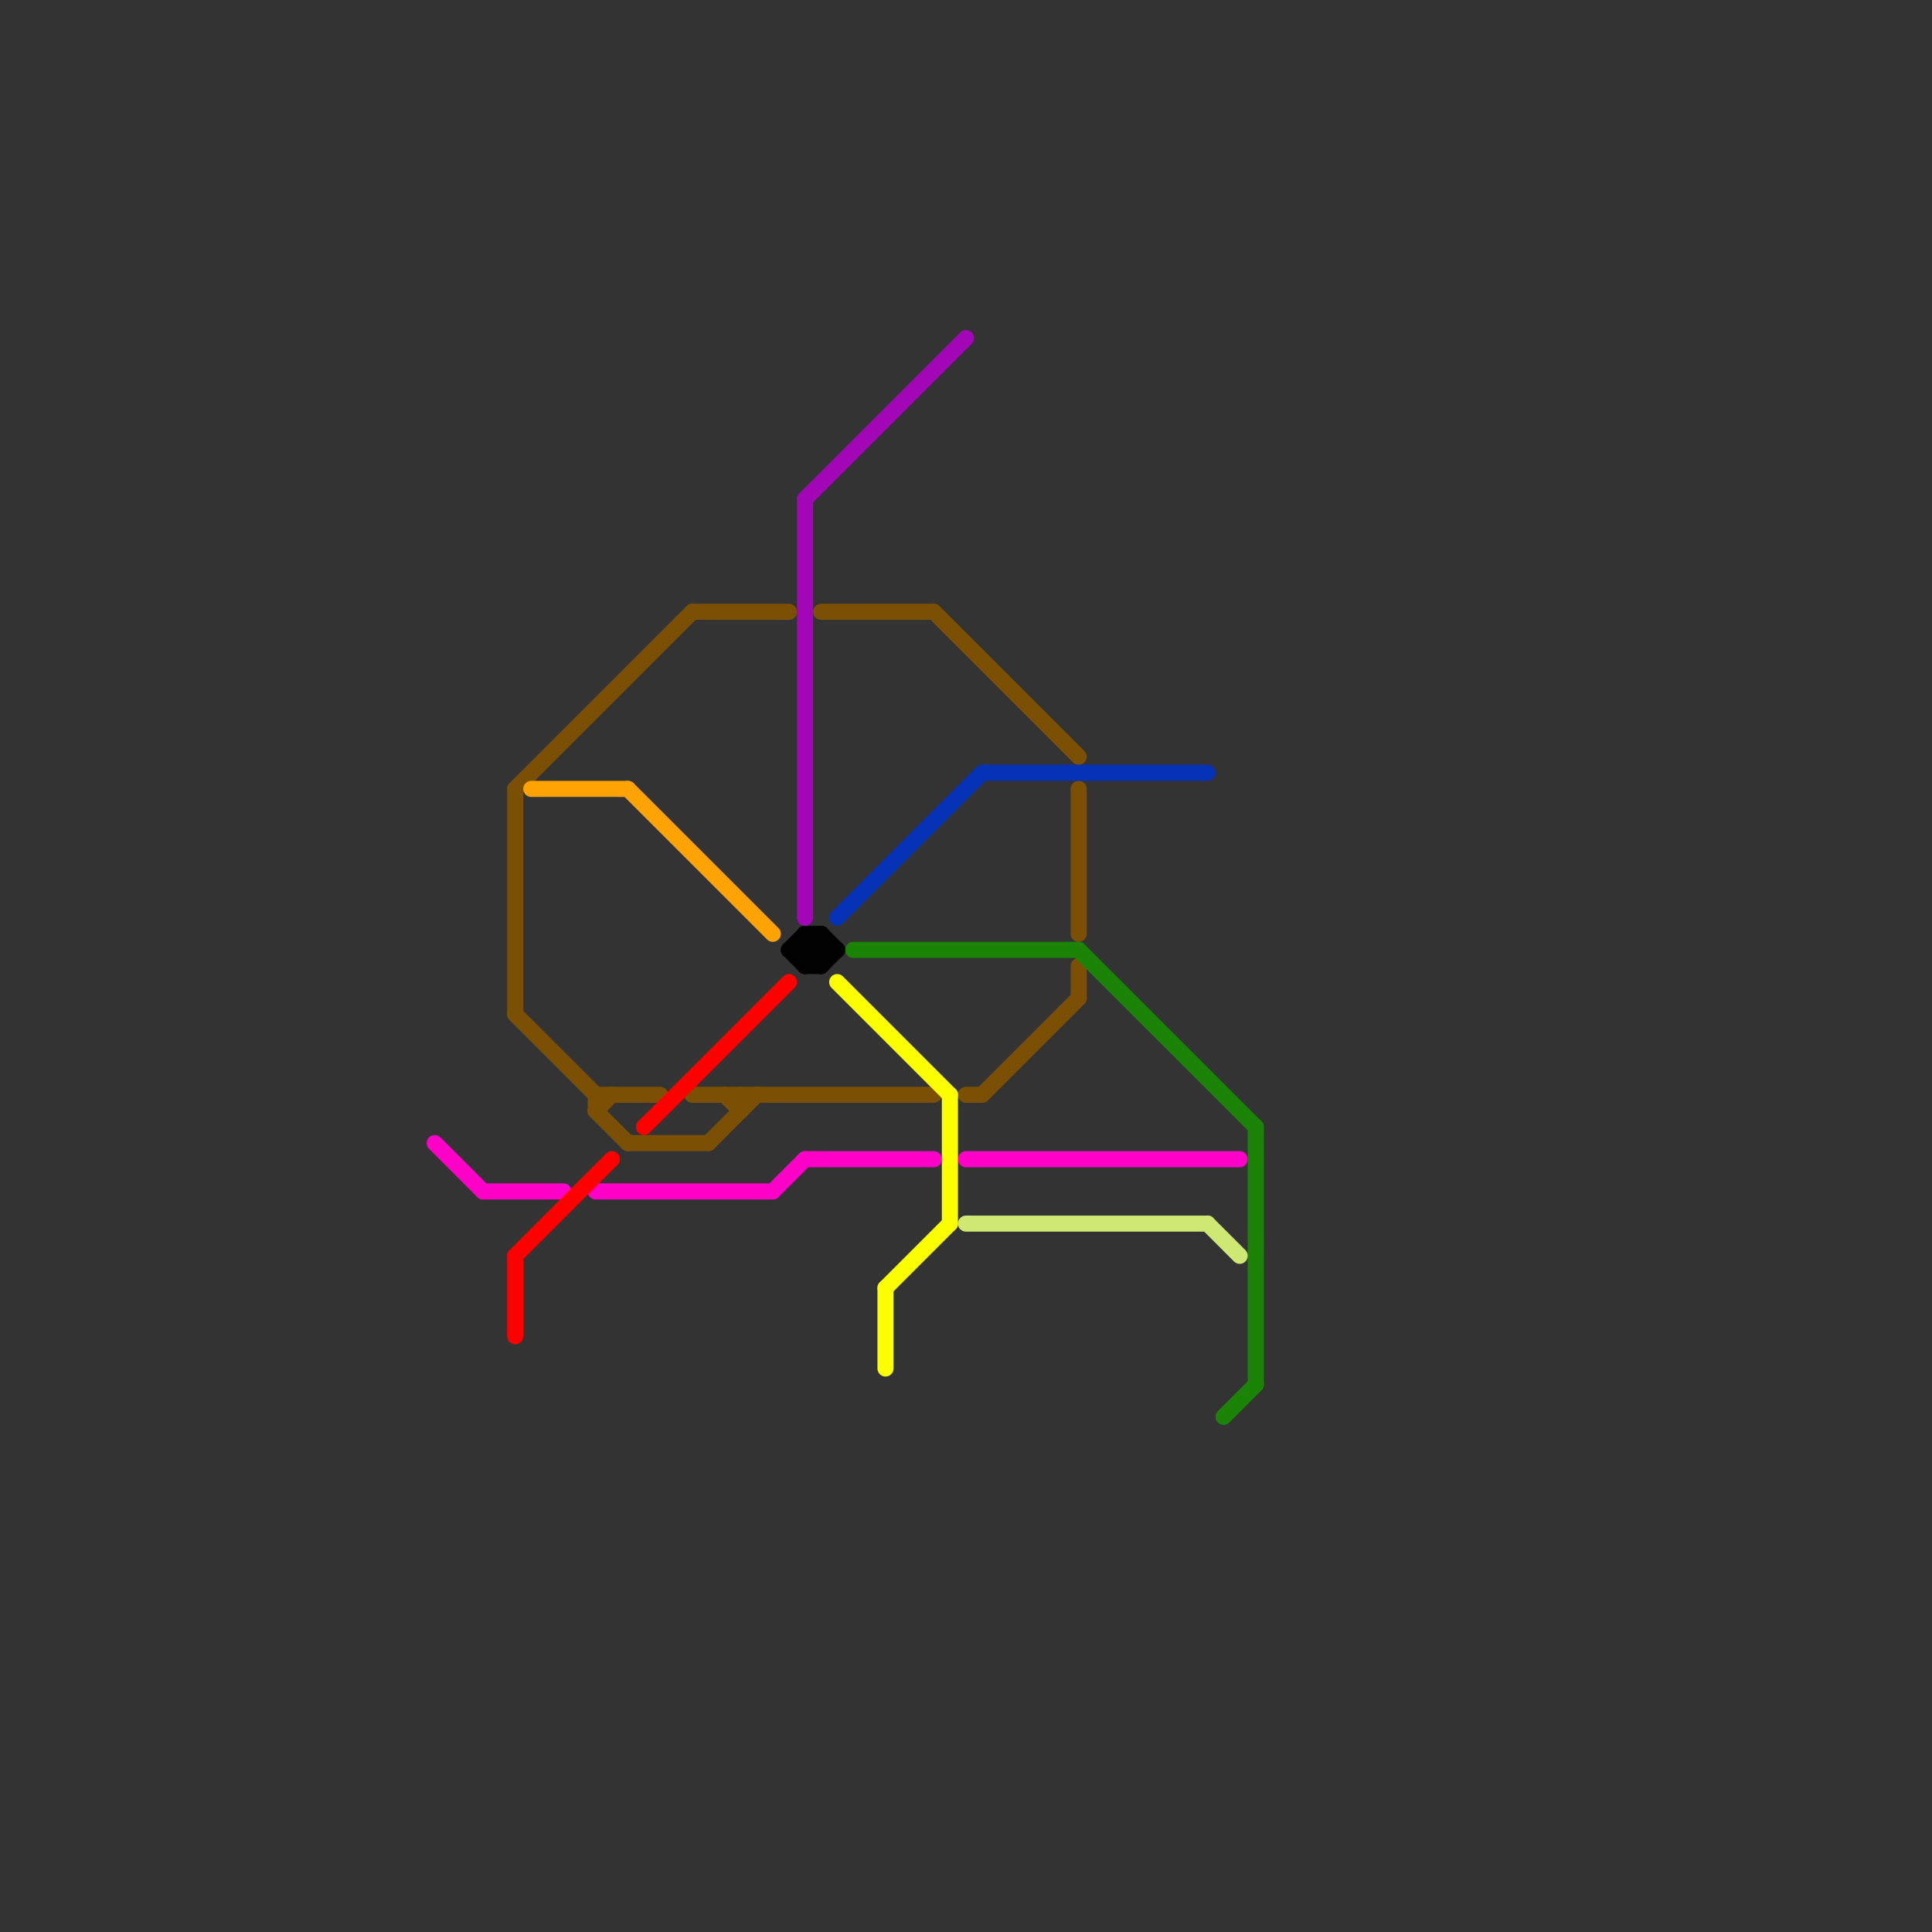 
<svg version="1.1" xmlns="http://www.w3.org/2000/svg" viewBox="0 0 120 120">
<rect x="0" y="0" width="120" height="120" fill="#333333" stroke="none"/>
<style>text { font: 1px Helvetica; font-weight: 600; white-space: pre; dominant-baseline: central; } line { stroke-width: 1; fill: none; stroke-linecap: round; stroke-linejoin: round; } .c0 { stroke: #ff00c8 } .c1 { stroke: #7c5004 } .c2 { stroke: #ff0000 } .c3 { stroke: #ffa305 } .c4 { stroke: #000100 } .c5 { stroke: #a206b7 } .c6 { stroke: #0632b7 } .c7 { stroke: #fbff00 } .c8 { stroke: #1b8406 } .c9 { stroke: #cfe873 }</style><defs><g id="wm-xf"><circle r="1.2" fill="#000"/><circle r="0.9" fill="#fff"/><circle r="0.6" fill="#000"/><circle r="0.3" fill="#fff"/></g><g id="wm"><circle r="0.6" fill="#000"/><circle r="0.3" fill="#fff"/></g></defs><line class="c0" x1="48" y1="74" x2="50" y2="72"/><line class="c0" x1="50" y1="72" x2="58" y2="72"/><line class="c0" x1="37" y1="74" x2="48" y2="74"/><line class="c0" x1="30" y1="74" x2="35" y2="74"/><line class="c0" x1="27" y1="71" x2="30" y2="74"/><line class="c0" x1="60" y1="72" x2="77" y2="72"/><line class="c1" x1="61" y1="68" x2="67" y2="62"/><line class="c1" x1="32" y1="49" x2="43" y2="38"/><line class="c1" x1="67" y1="60" x2="67" y2="62"/><line class="c1" x1="43" y1="38" x2="49" y2="38"/><line class="c1" x1="46" y1="68" x2="46" y2="69"/><line class="c1" x1="37" y1="68" x2="37" y2="69"/><line class="c1" x1="37" y1="69" x2="38" y2="68"/><line class="c1" x1="60" y1="68" x2="61" y2="68"/><line class="c1" x1="45" y1="68" x2="46" y2="69"/><line class="c1" x1="39" y1="71" x2="44" y2="71"/><line class="c1" x1="67" y1="49" x2="67" y2="58"/><line class="c1" x1="44" y1="71" x2="47" y2="68"/><line class="c1" x1="32" y1="63" x2="37" y2="68"/><line class="c1" x1="37" y1="68" x2="41" y2="68"/><line class="c1" x1="37" y1="69" x2="39" y2="71"/><line class="c1" x1="43" y1="68" x2="58" y2="68"/><line class="c1" x1="58" y1="38" x2="67" y2="47"/><line class="c1" x1="32" y1="49" x2="32" y2="63"/><line class="c1" x1="51" y1="38" x2="58" y2="38"/><line class="c2" x1="32" y1="78" x2="38" y2="72"/><line class="c2" x1="40" y1="70" x2="49" y2="61"/><line class="c2" x1="32" y1="78" x2="32" y2="83"/><line class="c3" x1="33" y1="49" x2="39" y2="49"/><line class="c3" x1="39" y1="49" x2="48" y2="58"/><line class="c4" x1="50" y1="60" x2="51" y2="60"/><line class="c4" x1="49" y1="59" x2="52" y2="59"/><line class="c4" x1="50" y1="58" x2="50" y2="60"/><line class="c4" x1="49" y1="59" x2="50" y2="60"/><line class="c4" x1="51" y1="58" x2="51" y2="60"/><line class="c4" x1="51" y1="58" x2="52" y2="59"/><line class="c4" x1="50" y1="60" x2="51" y2="59"/><line class="c4" x1="50" y1="58" x2="51" y2="59"/><line class="c4" x1="50" y1="59" x2="51" y2="60"/><line class="c4" x1="50" y1="59" x2="51" y2="58"/><line class="c4" x1="50" y1="58" x2="51" y2="58"/><line class="c4" x1="49" y1="59" x2="50" y2="58"/><line class="c4" x1="51" y1="60" x2="52" y2="59"/><line class="c5" x1="50" y1="31" x2="50" y2="57"/><line class="c5" x1="50" y1="31" x2="60" y2="21"/><line class="c6" x1="61" y1="48" x2="75" y2="48"/><line class="c6" x1="52" y1="57" x2="61" y2="48"/><line class="c7" x1="52" y1="61" x2="59" y2="68"/><line class="c7" x1="59" y1="68" x2="59" y2="76"/><line class="c7" x1="55" y1="80" x2="59" y2="76"/><line class="c7" x1="55" y1="80" x2="55" y2="85"/><line class="c8" x1="53" y1="59" x2="67" y2="59"/><line class="c8" x1="76" y1="88" x2="78" y2="86"/><line class="c8" x1="67" y1="59" x2="78" y2="70"/><line class="c8" x1="78" y1="70" x2="78" y2="86"/><line class="c9" x1="60" y1="76" x2="75" y2="76"/><line class="c9" x1="75" y1="76" x2="77" y2="78"/>
</svg>

